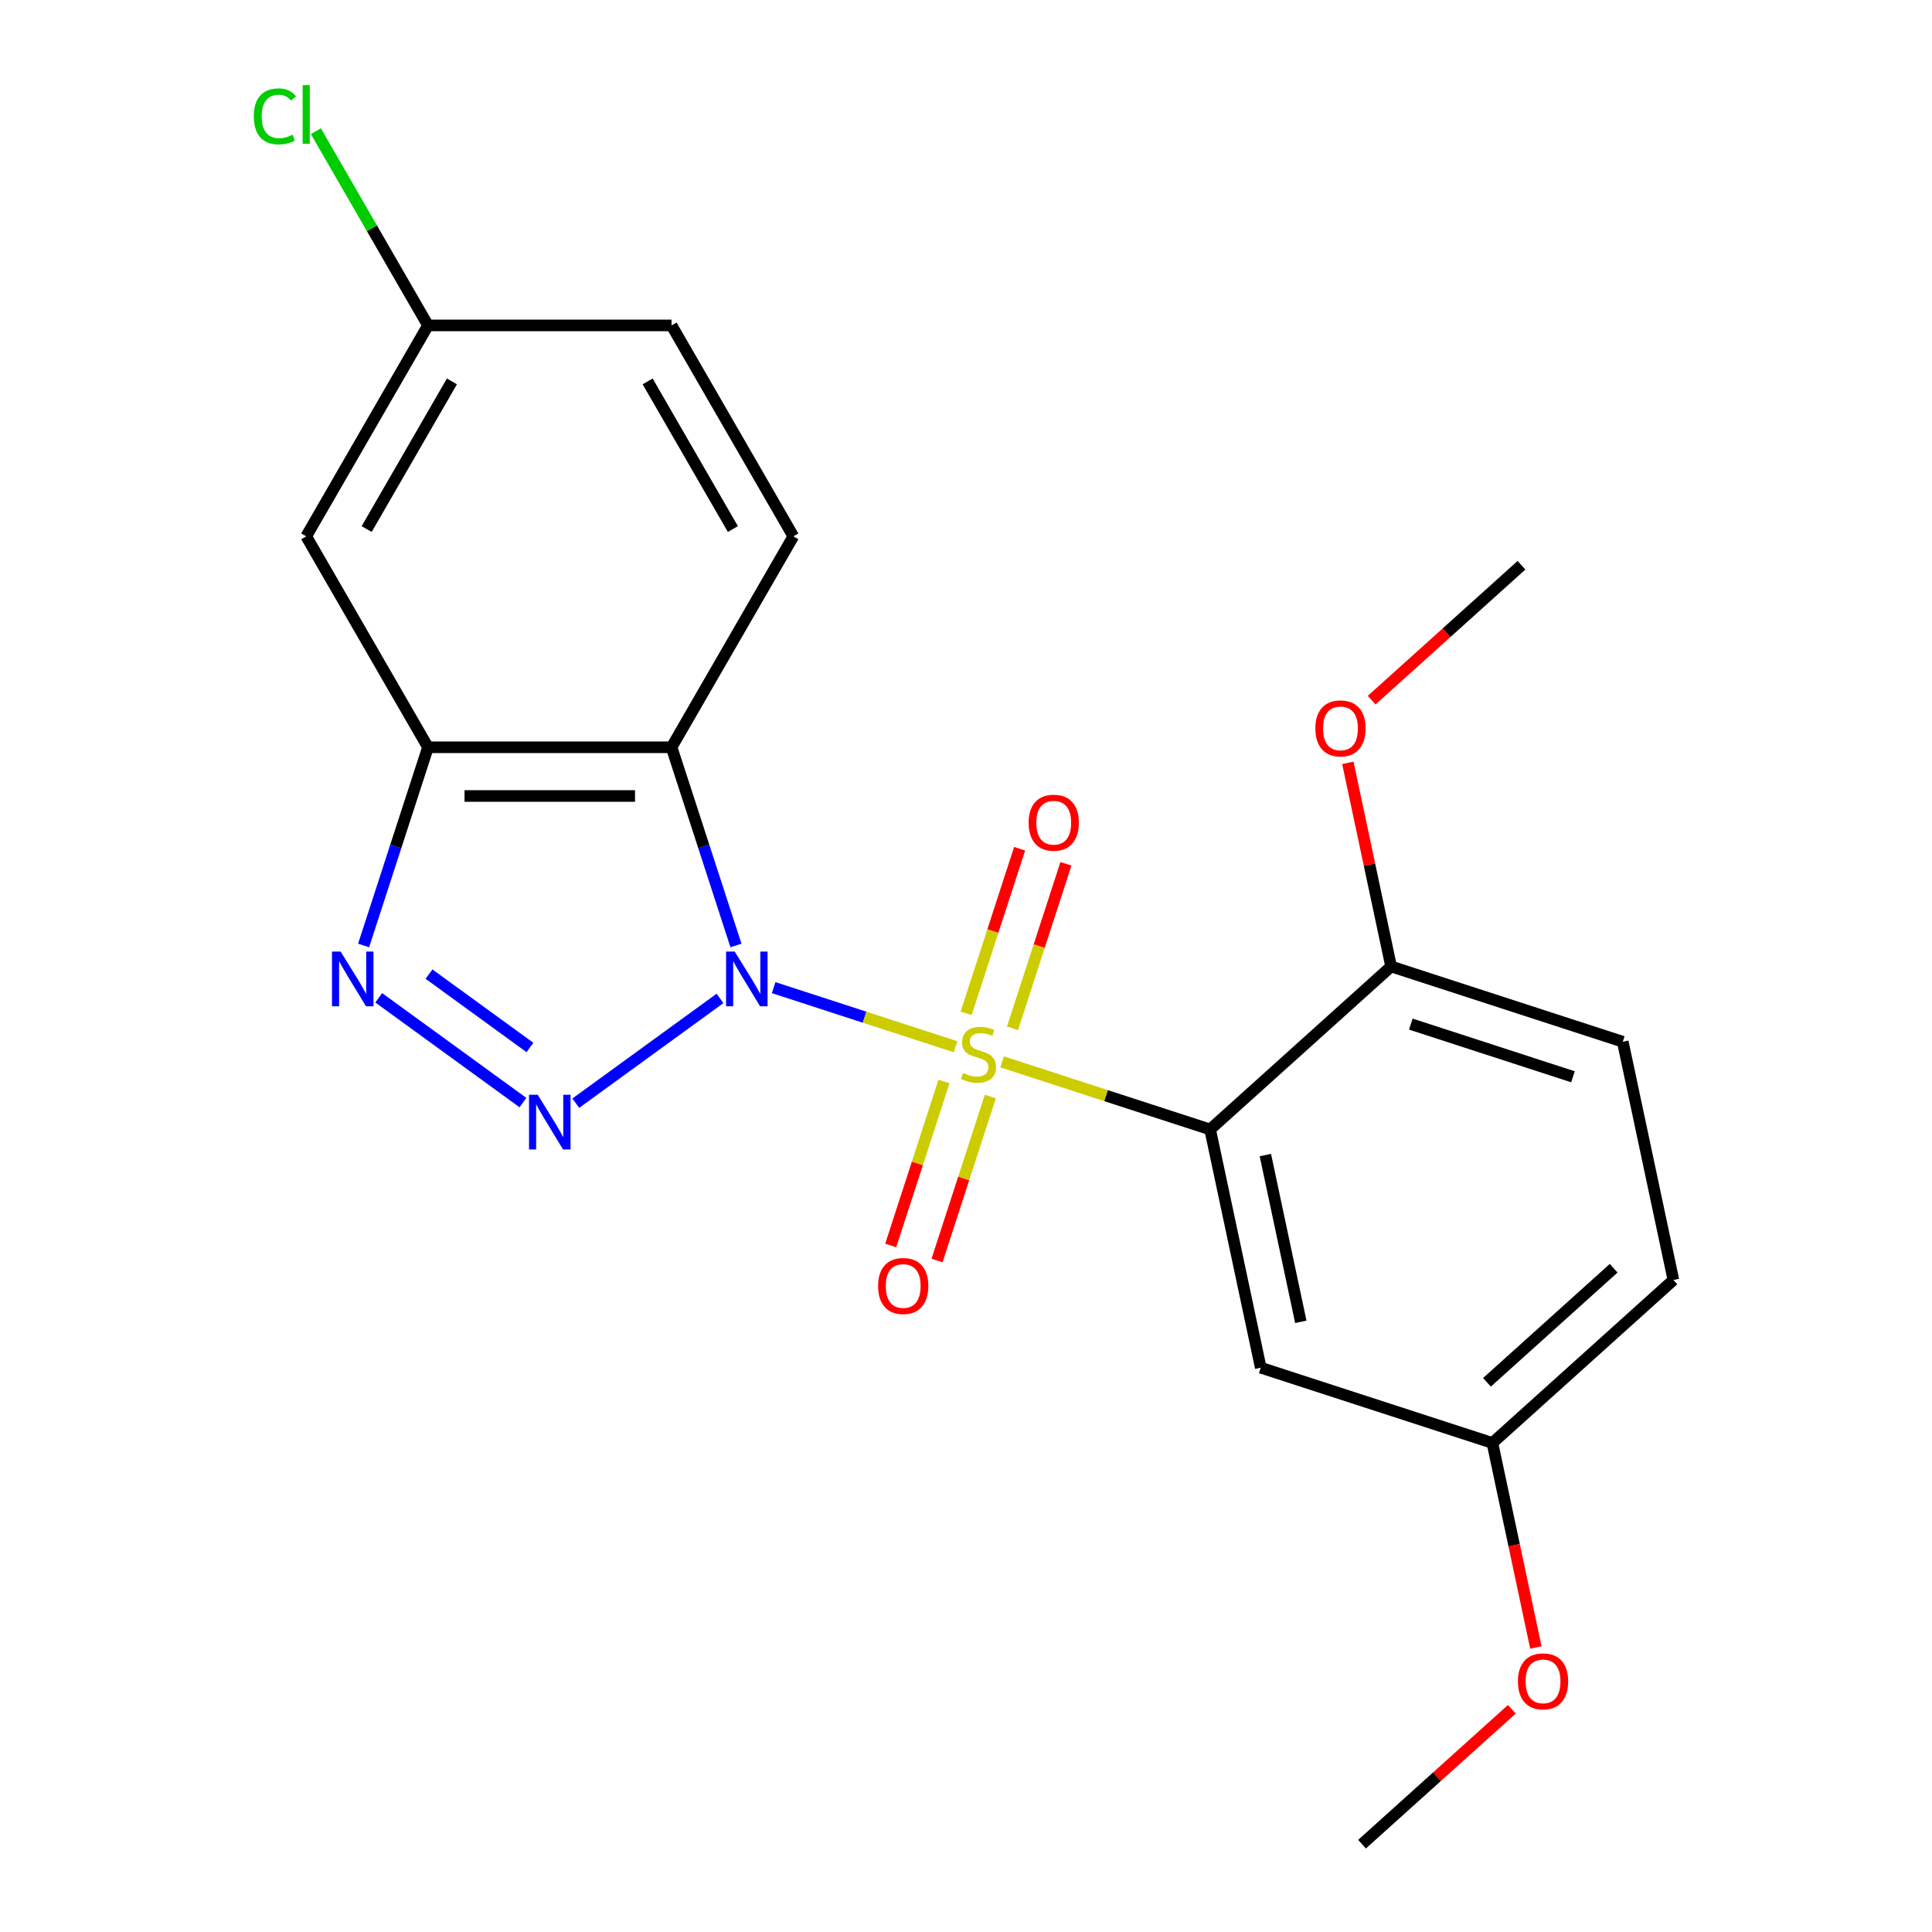 <?xml version='1.0' encoding='iso-8859-1'?>
<svg version='1.1' baseProfile='full'
              xmlns='http://www.w3.org/2000/svg'
                      xmlns:rdkit='http://www.rdkit.org/xml'
                      xmlns:xlink='http://www.w3.org/1999/xlink'
                  xml:space='preserve'
width='1000px' height='1000px' viewBox='0 0 1000 1000'>
<!-- END OF HEADER -->
<rect style='opacity:1.0;fill:#FFFFFF;stroke:none' width='1000' height='1000' x='0' y='0'> </rect>
<path class='bond-0' d='M 400.449,511.201 L 447.519,526.495' style='fill:none;fill-rule:evenodd;stroke:#0000FF;stroke-width:6px;stroke-linecap:butt;stroke-linejoin:miter;stroke-opacity:1' />
<path class='bond-0' d='M 447.519,526.495 L 494.59,541.789' style='fill:none;fill-rule:evenodd;stroke:#CCCC00;stroke-width:6px;stroke-linecap:butt;stroke-linejoin:miter;stroke-opacity:1' />
<path class='bond-1' d='M 372.666,516.781 L 298.028,571.008' style='fill:none;fill-rule:evenodd;stroke:#0000FF;stroke-width:6px;stroke-linecap:butt;stroke-linejoin:miter;stroke-opacity:1' />
<path class='bond-2' d='M 380.932,489.376 L 364.266,438.082' style='fill:none;fill-rule:evenodd;stroke:#0000FF;stroke-width:6px;stroke-linecap:butt;stroke-linejoin:miter;stroke-opacity:1' />
<path class='bond-2' d='M 364.266,438.082 L 347.6,386.789' style='fill:none;fill-rule:evenodd;stroke:#000000;stroke-width:6px;stroke-linecap:butt;stroke-linejoin:miter;stroke-opacity:1' />
<path class='bond-3' d='M 518.688,549.619 L 572.522,567.111' style='fill:none;fill-rule:evenodd;stroke:#CCCC00;stroke-width:6px;stroke-linecap:butt;stroke-linejoin:miter;stroke-opacity:1' />
<path class='bond-3' d='M 572.522,567.111 L 626.355,584.603' style='fill:none;fill-rule:evenodd;stroke:#000000;stroke-width:6px;stroke-linecap:butt;stroke-linejoin:miter;stroke-opacity:1' />
<path class='bond-7' d='M 524.058,532.269 L 537.895,489.684' style='fill:none;fill-rule:evenodd;stroke:#CCCC00;stroke-width:6px;stroke-linecap:butt;stroke-linejoin:miter;stroke-opacity:1' />
<path class='bond-7' d='M 537.895,489.684 L 551.731,447.1' style='fill:none;fill-rule:evenodd;stroke:#FF0000;stroke-width:6px;stroke-linecap:butt;stroke-linejoin:miter;stroke-opacity:1' />
<path class='bond-7' d='M 500.078,524.478 L 513.915,481.893' style='fill:none;fill-rule:evenodd;stroke:#CCCC00;stroke-width:6px;stroke-linecap:butt;stroke-linejoin:miter;stroke-opacity:1' />
<path class='bond-7' d='M 513.915,481.893 L 527.751,439.308' style='fill:none;fill-rule:evenodd;stroke:#FF0000;stroke-width:6px;stroke-linecap:butt;stroke-linejoin:miter;stroke-opacity:1' />
<path class='bond-8' d='M 488.607,559.781 L 474.82,602.216' style='fill:none;fill-rule:evenodd;stroke:#CCCC00;stroke-width:6px;stroke-linecap:butt;stroke-linejoin:miter;stroke-opacity:1' />
<path class='bond-8' d='M 474.82,602.216 L 461.032,644.651' style='fill:none;fill-rule:evenodd;stroke:#FF0000;stroke-width:6px;stroke-linecap:butt;stroke-linejoin:miter;stroke-opacity:1' />
<path class='bond-8' d='M 512.587,567.573 L 498.799,610.007' style='fill:none;fill-rule:evenodd;stroke:#CCCC00;stroke-width:6px;stroke-linecap:butt;stroke-linejoin:miter;stroke-opacity:1' />
<path class='bond-8' d='M 498.799,610.007 L 485.011,652.442' style='fill:none;fill-rule:evenodd;stroke:#FF0000;stroke-width:6px;stroke-linecap:butt;stroke-linejoin:miter;stroke-opacity:1' />
<path class='bond-4' d='M 270.673,570.696 L 196.036,516.469' style='fill:none;fill-rule:evenodd;stroke:#0000FF;stroke-width:6px;stroke-linecap:butt;stroke-linejoin:miter;stroke-opacity:1' />
<path class='bond-4' d='M 274.298,542.164 L 222.052,504.204' style='fill:none;fill-rule:evenodd;stroke:#0000FF;stroke-width:6px;stroke-linecap:butt;stroke-linejoin:miter;stroke-opacity:1' />
<path class='bond-5' d='M 347.6,386.789 L 221.531,386.789' style='fill:none;fill-rule:evenodd;stroke:#000000;stroke-width:6px;stroke-linecap:butt;stroke-linejoin:miter;stroke-opacity:1' />
<path class='bond-5' d='M 328.689,412.003 L 240.441,412.003' style='fill:none;fill-rule:evenodd;stroke:#000000;stroke-width:6px;stroke-linecap:butt;stroke-linejoin:miter;stroke-opacity:1' />
<path class='bond-9' d='M 347.6,386.789 L 410.634,277.61' style='fill:none;fill-rule:evenodd;stroke:#000000;stroke-width:6px;stroke-linecap:butt;stroke-linejoin:miter;stroke-opacity:1' />
<path class='bond-6' d='M 626.355,584.603 L 652.566,707.917' style='fill:none;fill-rule:evenodd;stroke:#000000;stroke-width:6px;stroke-linecap:butt;stroke-linejoin:miter;stroke-opacity:1' />
<path class='bond-6' d='M 654.95,597.858 L 673.298,684.178' style='fill:none;fill-rule:evenodd;stroke:#000000;stroke-width:6px;stroke-linecap:butt;stroke-linejoin:miter;stroke-opacity:1' />
<path class='bond-11' d='M 626.355,584.603 L 720.043,500.246' style='fill:none;fill-rule:evenodd;stroke:#000000;stroke-width:6px;stroke-linecap:butt;stroke-linejoin:miter;stroke-opacity:1' />
<path class='bond-22' d='M 188.198,489.376 L 204.864,438.082' style='fill:none;fill-rule:evenodd;stroke:#0000FF;stroke-width:6px;stroke-linecap:butt;stroke-linejoin:miter;stroke-opacity:1' />
<path class='bond-22' d='M 204.864,438.082 L 221.531,386.789' style='fill:none;fill-rule:evenodd;stroke:#000000;stroke-width:6px;stroke-linecap:butt;stroke-linejoin:miter;stroke-opacity:1' />
<path class='bond-10' d='M 221.531,386.789 L 158.496,277.61' style='fill:none;fill-rule:evenodd;stroke:#000000;stroke-width:6px;stroke-linecap:butt;stroke-linejoin:miter;stroke-opacity:1' />
<path class='bond-14' d='M 652.566,707.917 L 772.465,746.874' style='fill:none;fill-rule:evenodd;stroke:#000000;stroke-width:6px;stroke-linecap:butt;stroke-linejoin:miter;stroke-opacity:1' />
<path class='bond-15' d='M 410.634,277.61 L 347.6,168.431' style='fill:none;fill-rule:evenodd;stroke:#000000;stroke-width:6px;stroke-linecap:butt;stroke-linejoin:miter;stroke-opacity:1' />
<path class='bond-15' d='M 379.343,273.84 L 335.219,197.414' style='fill:none;fill-rule:evenodd;stroke:#000000;stroke-width:6px;stroke-linecap:butt;stroke-linejoin:miter;stroke-opacity:1' />
<path class='bond-23' d='M 158.496,277.61 L 221.531,168.431' style='fill:none;fill-rule:evenodd;stroke:#000000;stroke-width:6px;stroke-linecap:butt;stroke-linejoin:miter;stroke-opacity:1' />
<path class='bond-23' d='M 189.787,273.84 L 233.911,197.414' style='fill:none;fill-rule:evenodd;stroke:#000000;stroke-width:6px;stroke-linecap:butt;stroke-linejoin:miter;stroke-opacity:1' />
<path class='bond-12' d='M 720.043,500.246 L 839.942,539.203' style='fill:none;fill-rule:evenodd;stroke:#000000;stroke-width:6px;stroke-linecap:butt;stroke-linejoin:miter;stroke-opacity:1' />
<path class='bond-12' d='M 730.236,530.069 L 814.165,557.34' style='fill:none;fill-rule:evenodd;stroke:#000000;stroke-width:6px;stroke-linecap:butt;stroke-linejoin:miter;stroke-opacity:1' />
<path class='bond-18' d='M 720.043,500.246 L 708.841,447.545' style='fill:none;fill-rule:evenodd;stroke:#000000;stroke-width:6px;stroke-linecap:butt;stroke-linejoin:miter;stroke-opacity:1' />
<path class='bond-18' d='M 708.841,447.545 L 697.639,394.843' style='fill:none;fill-rule:evenodd;stroke:#FF0000;stroke-width:6px;stroke-linecap:butt;stroke-linejoin:miter;stroke-opacity:1' />
<path class='bond-16' d='M 839.942,539.203 L 866.153,662.518' style='fill:none;fill-rule:evenodd;stroke:#000000;stroke-width:6px;stroke-linecap:butt;stroke-linejoin:miter;stroke-opacity:1' />
<path class='bond-13' d='M 221.531,168.431 L 347.6,168.431' style='fill:none;fill-rule:evenodd;stroke:#000000;stroke-width:6px;stroke-linecap:butt;stroke-linejoin:miter;stroke-opacity:1' />
<path class='bond-17' d='M 221.531,168.431 L 192.509,118.164' style='fill:none;fill-rule:evenodd;stroke:#000000;stroke-width:6px;stroke-linecap:butt;stroke-linejoin:miter;stroke-opacity:1' />
<path class='bond-17' d='M 192.509,118.164 L 163.488,67.897' style='fill:none;fill-rule:evenodd;stroke:#00CC00;stroke-width:6px;stroke-linecap:butt;stroke-linejoin:miter;stroke-opacity:1' />
<path class='bond-19' d='M 772.465,746.874 L 783.714,799.796' style='fill:none;fill-rule:evenodd;stroke:#000000;stroke-width:6px;stroke-linecap:butt;stroke-linejoin:miter;stroke-opacity:1' />
<path class='bond-19' d='M 783.714,799.796 L 794.963,852.717' style='fill:none;fill-rule:evenodd;stroke:#FF0000;stroke-width:6px;stroke-linecap:butt;stroke-linejoin:miter;stroke-opacity:1' />
<path class='bond-24' d='M 772.465,746.874 L 866.153,662.518' style='fill:none;fill-rule:evenodd;stroke:#000000;stroke-width:6px;stroke-linecap:butt;stroke-linejoin:miter;stroke-opacity:1' />
<path class='bond-24' d='M 769.647,715.483 L 835.228,656.434' style='fill:none;fill-rule:evenodd;stroke:#000000;stroke-width:6px;stroke-linecap:butt;stroke-linejoin:miter;stroke-opacity:1' />
<path class='bond-20' d='M 709.983,362.389 L 748.751,327.482' style='fill:none;fill-rule:evenodd;stroke:#FF0000;stroke-width:6px;stroke-linecap:butt;stroke-linejoin:miter;stroke-opacity:1' />
<path class='bond-20' d='M 748.751,327.482 L 787.519,292.575' style='fill:none;fill-rule:evenodd;stroke:#000000;stroke-width:6px;stroke-linecap:butt;stroke-linejoin:miter;stroke-opacity:1' />
<path class='bond-21' d='M 782.525,884.732 L 743.757,919.639' style='fill:none;fill-rule:evenodd;stroke:#FF0000;stroke-width:6px;stroke-linecap:butt;stroke-linejoin:miter;stroke-opacity:1' />
<path class='bond-21' d='M 743.757,919.639 L 704.989,954.545' style='fill:none;fill-rule:evenodd;stroke:#000000;stroke-width:6px;stroke-linecap:butt;stroke-linejoin:miter;stroke-opacity:1' />
<path  class='atom-0' d='M 380.297 492.528
L 389.577 507.528
Q 390.497 509.008, 391.977 511.688
Q 393.457 514.368, 393.537 514.528
L 393.537 492.528
L 397.297 492.528
L 397.297 520.848
L 393.417 520.848
L 383.457 504.448
Q 382.297 502.528, 381.057 500.328
Q 379.857 498.128, 379.497 497.448
L 379.497 520.848
L 375.817 520.848
L 375.817 492.528
L 380.297 492.528
' fill='#0000FF'/>
<path  class='atom-1' d='M 498.456 555.365
Q 498.776 555.485, 500.096 556.045
Q 501.416 556.605, 502.856 556.965
Q 504.336 557.285, 505.776 557.285
Q 508.456 557.285, 510.016 556.005
Q 511.576 554.685, 511.576 552.405
Q 511.576 550.845, 510.776 549.885
Q 510.016 548.925, 508.816 548.405
Q 507.616 547.885, 505.616 547.285
Q 503.096 546.525, 501.576 545.805
Q 500.096 545.085, 499.016 543.565
Q 497.976 542.045, 497.976 539.485
Q 497.976 535.925, 500.376 533.725
Q 502.816 531.525, 507.616 531.525
Q 510.896 531.525, 514.616 533.085
L 513.696 536.165
Q 510.296 534.765, 507.736 534.765
Q 504.976 534.765, 503.456 535.925
Q 501.936 537.045, 501.976 539.005
Q 501.976 540.525, 502.736 541.445
Q 503.536 542.365, 504.656 542.885
Q 505.816 543.405, 507.736 544.005
Q 510.296 544.805, 511.816 545.605
Q 513.336 546.405, 514.416 548.045
Q 515.536 549.645, 515.536 552.405
Q 515.536 556.325, 512.896 558.445
Q 510.296 560.525, 505.936 560.525
Q 503.416 560.525, 501.496 559.965
Q 499.616 559.445, 497.376 558.525
L 498.456 555.365
' fill='#CCCC00'/>
<path  class='atom-2' d='M 278.305 566.629
L 287.585 581.629
Q 288.505 583.109, 289.985 585.789
Q 291.465 588.469, 291.545 588.629
L 291.545 566.629
L 295.305 566.629
L 295.305 594.949
L 291.425 594.949
L 281.465 578.549
Q 280.305 576.629, 279.065 574.429
Q 277.865 572.229, 277.505 571.549
L 277.505 594.949
L 273.825 594.949
L 273.825 566.629
L 278.305 566.629
' fill='#0000FF'/>
<path  class='atom-5' d='M 176.313 492.528
L 185.593 507.528
Q 186.513 509.008, 187.993 511.688
Q 189.473 514.368, 189.553 514.528
L 189.553 492.528
L 193.313 492.528
L 193.313 520.848
L 189.433 520.848
L 179.473 504.448
Q 178.313 502.528, 177.073 500.328
Q 175.873 498.128, 175.513 497.448
L 175.513 520.848
L 171.833 520.848
L 171.833 492.528
L 176.313 492.528
' fill='#0000FF'/>
<path  class='atom-8' d='M 532.414 425.826
Q 532.414 419.026, 535.774 415.226
Q 539.134 411.426, 545.414 411.426
Q 551.694 411.426, 555.054 415.226
Q 558.414 419.026, 558.414 425.826
Q 558.414 432.706, 555.014 436.626
Q 551.614 440.506, 545.414 440.506
Q 539.174 440.506, 535.774 436.626
Q 532.414 432.746, 532.414 425.826
M 545.414 437.306
Q 549.734 437.306, 552.054 434.426
Q 554.414 431.506, 554.414 425.826
Q 554.414 420.266, 552.054 417.466
Q 549.734 414.626, 545.414 414.626
Q 541.094 414.626, 538.734 417.426
Q 536.414 420.226, 536.414 425.826
Q 536.414 431.546, 538.734 434.426
Q 541.094 437.306, 545.414 437.306
' fill='#FF0000'/>
<path  class='atom-9' d='M 454.499 665.624
Q 454.499 658.824, 457.859 655.024
Q 461.219 651.224, 467.499 651.224
Q 473.779 651.224, 477.139 655.024
Q 480.499 658.824, 480.499 665.624
Q 480.499 672.504, 477.099 676.424
Q 473.699 680.304, 467.499 680.304
Q 461.259 680.304, 457.859 676.424
Q 454.499 672.544, 454.499 665.624
M 467.499 677.104
Q 471.819 677.104, 474.139 674.224
Q 476.499 671.304, 476.499 665.624
Q 476.499 660.064, 474.139 657.264
Q 471.819 654.424, 467.499 654.424
Q 463.179 654.424, 460.819 657.224
Q 458.499 660.024, 458.499 665.624
Q 458.499 671.344, 460.819 674.224
Q 463.179 677.104, 467.499 677.104
' fill='#FF0000'/>
<path  class='atom-18' d='M 131.376 60.231
Q 131.376 53.191, 134.656 49.511
Q 137.976 45.791, 144.256 45.791
Q 150.096 45.791, 153.216 49.911
L 150.576 52.071
Q 148.296 49.071, 144.256 49.071
Q 139.976 49.071, 137.696 51.951
Q 135.456 54.791, 135.456 60.231
Q 135.456 65.831, 137.776 68.711
Q 140.136 71.591, 144.696 71.591
Q 147.816 71.591, 151.456 69.711
L 152.576 72.711
Q 151.096 73.671, 148.856 74.231
Q 146.616 74.791, 144.136 74.791
Q 137.976 74.791, 134.656 71.031
Q 131.376 67.271, 131.376 60.231
' fill='#00CC00'/>
<path  class='atom-18' d='M 156.656 44.071
L 160.336 44.071
L 160.336 74.431
L 156.656 74.431
L 156.656 44.071
' fill='#00CC00'/>
<path  class='atom-19' d='M 680.832 377.012
Q 680.832 370.212, 684.192 366.412
Q 687.552 362.612, 693.832 362.612
Q 700.112 362.612, 703.472 366.412
Q 706.832 370.212, 706.832 377.012
Q 706.832 383.892, 703.432 387.812
Q 700.032 391.692, 693.832 391.692
Q 687.592 391.692, 684.192 387.812
Q 680.832 383.932, 680.832 377.012
M 693.832 388.492
Q 698.152 388.492, 700.472 385.612
Q 702.832 382.692, 702.832 377.012
Q 702.832 371.452, 700.472 368.652
Q 698.152 365.812, 693.832 365.812
Q 689.512 365.812, 687.152 368.612
Q 684.832 371.412, 684.832 377.012
Q 684.832 382.732, 687.152 385.612
Q 689.512 388.492, 693.832 388.492
' fill='#FF0000'/>
<path  class='atom-20' d='M 785.677 870.269
Q 785.677 863.469, 789.037 859.669
Q 792.397 855.869, 798.677 855.869
Q 804.957 855.869, 808.317 859.669
Q 811.677 863.469, 811.677 870.269
Q 811.677 877.149, 808.277 881.069
Q 804.877 884.949, 798.677 884.949
Q 792.437 884.949, 789.037 881.069
Q 785.677 877.189, 785.677 870.269
M 798.677 881.749
Q 802.997 881.749, 805.317 878.869
Q 807.677 875.949, 807.677 870.269
Q 807.677 864.709, 805.317 861.909
Q 802.997 859.069, 798.677 859.069
Q 794.357 859.069, 791.997 861.869
Q 789.677 864.669, 789.677 870.269
Q 789.677 875.989, 791.997 878.869
Q 794.357 881.749, 798.677 881.749
' fill='#FF0000'/>
</svg>

